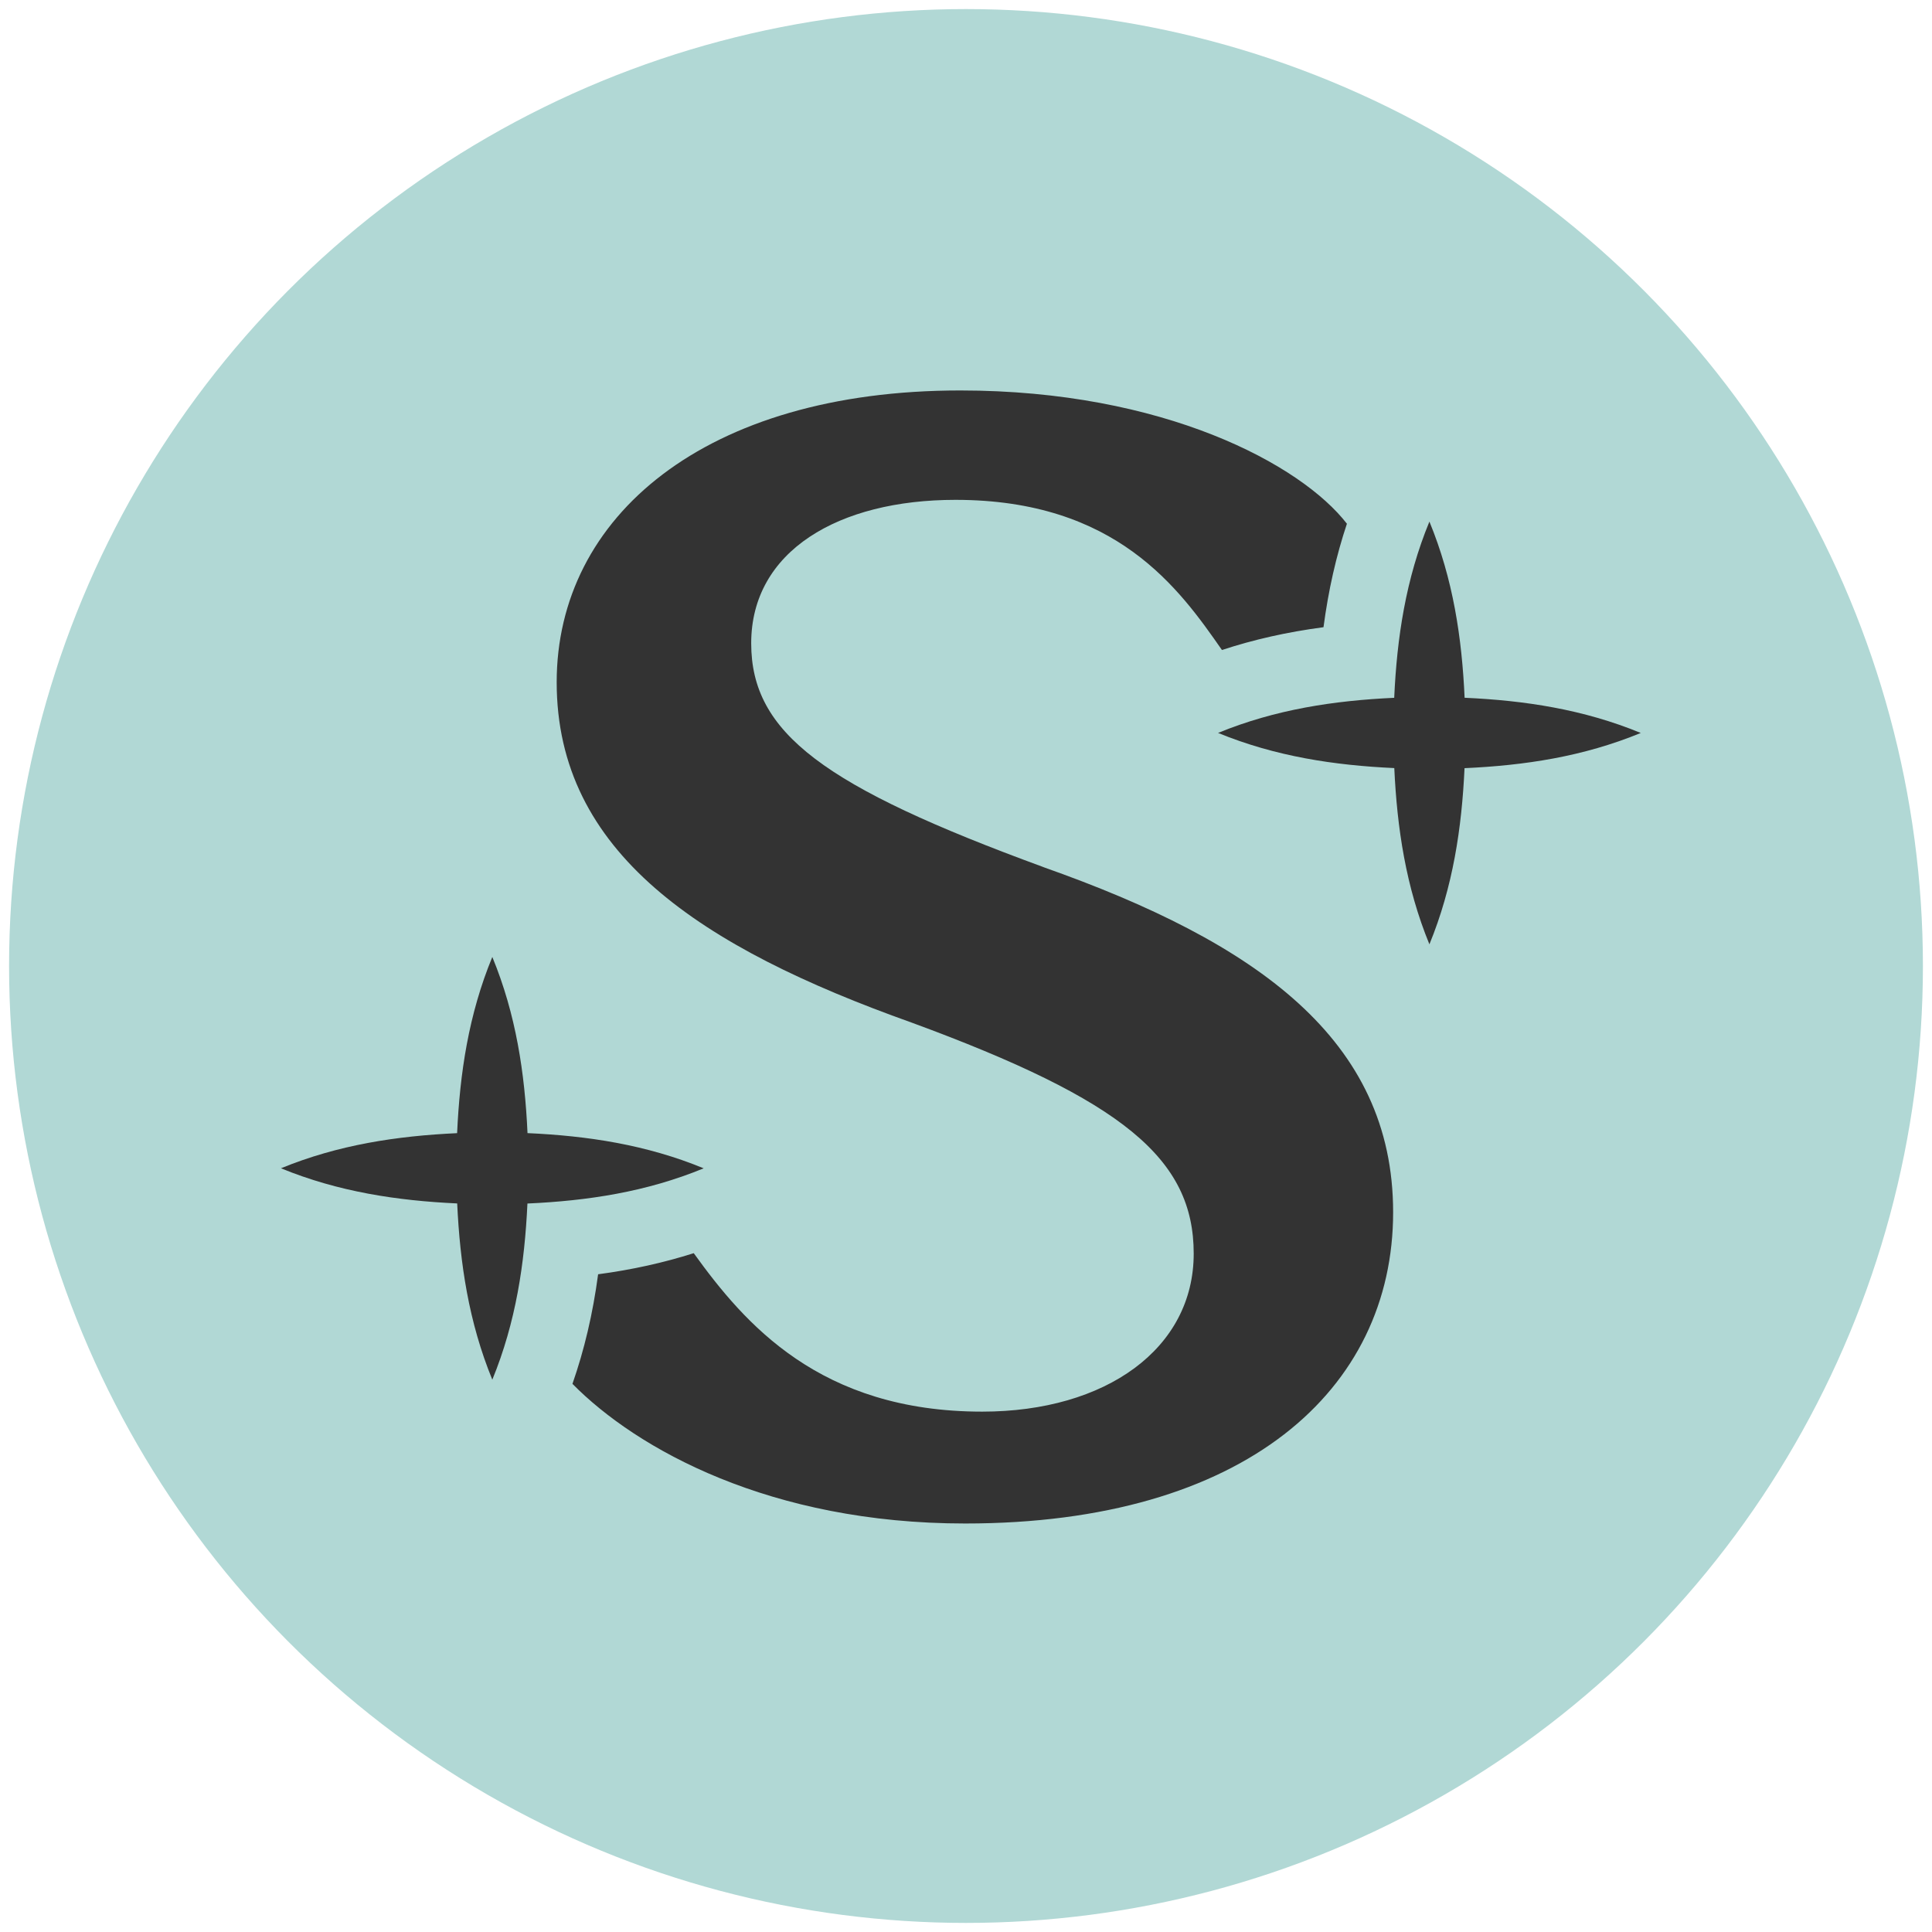 <?xml version="1.0" encoding="UTF-8"?> <svg xmlns="http://www.w3.org/2000/svg" id="Layer_1" viewBox="0 0 50 50"><defs><style>.cls-1{fill:#333;}.cls-1,.cls-2{stroke-width:0px;}.cls-2{fill:#b1d8d5;}</style></defs><circle class="cls-2" cx="25" cy="25" r="24.765"></circle><path class="cls-1" d="M36.082,18.059c-1.552.072-3.073.299-4.559.909,1.488.61,3.008.838,4.561.91.072,1.553.299,3.074.909,4.561.61-1.487.837-3.007.909-4.559,1.553-.07,3.074-.298,4.561-.911-1.487-.613-3.007-.841-4.559-.911-.07-1.553-.298-3.073-.911-4.559-.613,1.487-.841,3.008-.911,4.561Z"></path><path class="cls-1" d="M11.83,29.326c-1.552.072-3.073.299-4.559.909,1.488.61,3.008.838,4.561.91.072,1.553.299,3.074.909,4.561.61-1.487.837-3.007.909-4.559,1.553-.07,3.074-.298,4.561-.911-1.487-.613-3.007-.841-4.559-.911-.07-1.553-.298-3.073-.911-4.559-.613,1.487-.841,3.008-.911,4.561Z"></path><path class="cls-1" d="M26.992,22.436c-5.663-2.076-7.551-3.459-7.551-5.788,0-2.392,2.265-3.712,5.286-3.712,4.17,0,5.793,2.302,6.897,3.886.817-.269,1.682-.465,2.628-.59.128-.965.328-1.845.606-2.678-1.188-1.535-4.74-3.449-10.006-3.449-6.607,0-10.445,3.271-10.445,7.55,0,4.405,3.712,6.859,9.187,8.81,5.474,2.013,7.299,3.524,7.299,5.979,0,2.453-2.265,4.089-5.474,4.089-4.21,0-6.155-2.285-7.465-4.101-.773.245-1.587.428-2.475.546-.137,1.028-.358,1.957-.664,2.836,1.672,1.695,5.12,3.614,10.164,3.614,7.236,0,11.075-3.459,11.075-8.055,0-4.468-3.524-6.983-9.061-8.935Z"></path></svg> 